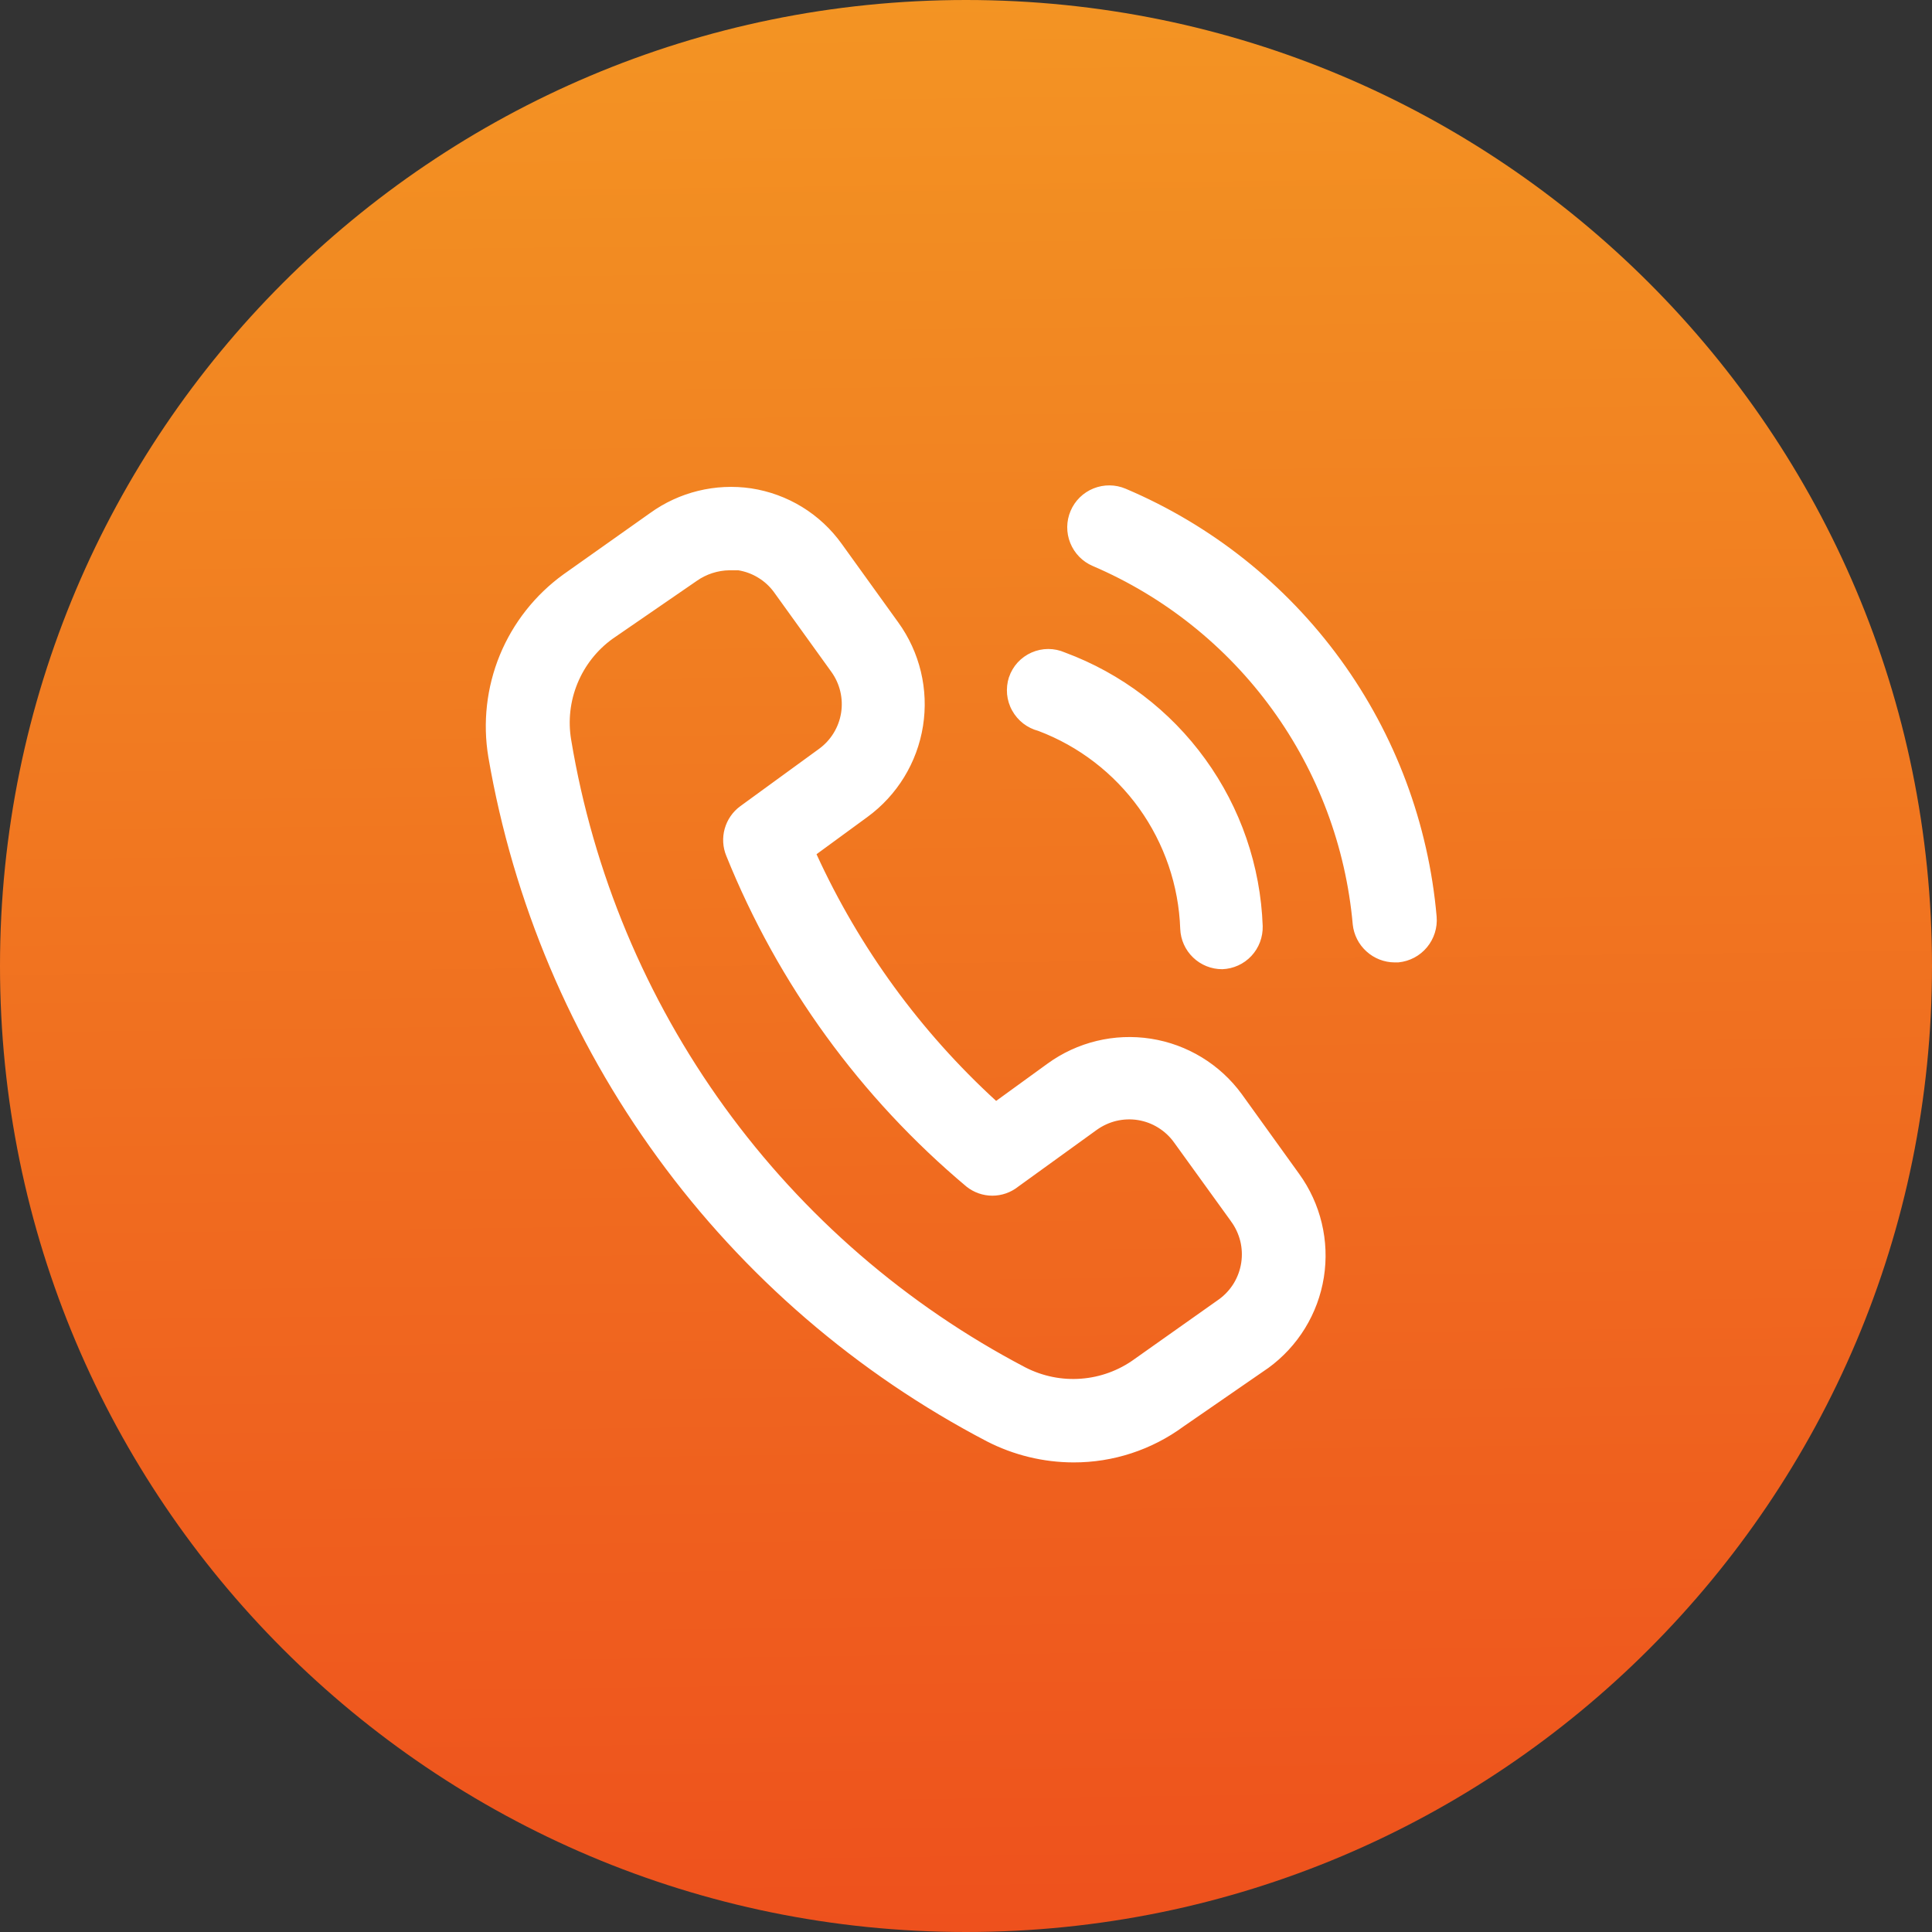 <svg width="35" height="35" viewBox="0 0 35 35" fill="none" xmlns="http://www.w3.org/2000/svg">
<rect x="0" y="0" width="35" height="35" fill="#333333" stroke="none"/>
<path d="M17.5 35C27.165 35 35 27.165 35 17.5C35 7.835 27.165 0 17.5 0C7.835 0 0 7.835 0 17.5C0 27.165 7.835 35 17.5 35Z" fill="url(#paint0_linear_17352_8012)"/>
<path d="M22.416 19.879C22.037 19.361 21.468 19.015 20.835 18.916C20.201 18.817 19.554 18.973 19.035 19.351L18.041 20.073C16.61 18.778 15.462 17.202 14.669 15.443L15.655 14.721C16.175 14.342 16.523 13.773 16.624 13.137C16.725 12.502 16.569 11.853 16.192 11.332L15.171 9.915C14.987 9.656 14.752 9.437 14.482 9.27C14.211 9.104 13.909 8.994 13.595 8.946C12.975 8.855 12.343 9.01 11.835 9.378L10.268 10.487C9.77 10.846 9.383 11.337 9.149 11.905C8.916 12.473 8.846 13.094 8.947 13.7C9.395 16.306 10.438 18.774 11.995 20.912C13.552 23.049 15.582 24.799 17.926 26.023C18.397 26.265 18.919 26.392 19.449 26.393C20.146 26.395 20.825 26.173 21.386 25.759L22.917 24.703C23.437 24.326 23.785 23.758 23.886 23.124C23.986 22.49 23.831 21.842 23.454 21.323L22.416 19.879ZM22.143 23.62L20.611 24.703C20.313 24.919 19.961 25.048 19.595 25.076C19.228 25.104 18.861 25.03 18.534 24.861C16.362 23.725 14.483 22.1 13.046 20.114C11.609 18.128 10.652 15.836 10.25 13.418C10.189 13.055 10.231 12.682 10.371 12.341C10.511 12 10.744 11.706 11.043 11.49L12.565 10.443C12.756 10.308 12.983 10.234 13.217 10.231H13.384C13.527 10.254 13.665 10.304 13.789 10.379C13.913 10.455 14.021 10.554 14.106 10.672L15.145 12.115C15.314 12.351 15.383 12.645 15.337 12.932C15.291 13.219 15.133 13.476 14.898 13.647L13.472 14.686C13.353 14.773 13.267 14.897 13.227 15.039C13.187 15.181 13.196 15.333 13.252 15.469C14.184 17.776 15.668 19.82 17.574 21.42C17.689 21.511 17.832 21.561 17.979 21.561C18.126 21.561 18.269 21.511 18.384 21.42L19.81 20.39C19.927 20.304 20.06 20.243 20.201 20.209C20.342 20.175 20.488 20.17 20.631 20.193C20.774 20.216 20.912 20.267 21.035 20.343C21.159 20.419 21.266 20.518 21.35 20.636L22.38 22.062C22.468 22.18 22.531 22.314 22.566 22.456C22.602 22.598 22.608 22.746 22.586 22.891C22.564 23.036 22.514 23.175 22.438 23.3C22.361 23.425 22.261 23.534 22.143 23.62ZM18.375 12.3C18.404 12.214 18.451 12.136 18.512 12.069C18.573 12.002 18.647 11.949 18.73 11.912C18.813 11.876 18.902 11.857 18.993 11.857C19.083 11.857 19.173 11.876 19.255 11.913C20.259 12.284 21.129 12.945 21.756 13.811C22.383 14.678 22.738 15.712 22.776 16.781C22.781 16.954 22.717 17.123 22.599 17.25C22.48 17.377 22.316 17.451 22.143 17.458C21.972 17.459 21.808 17.393 21.685 17.274C21.562 17.156 21.489 16.995 21.482 16.825C21.454 16.019 21.189 15.24 20.719 14.585C20.249 13.931 19.596 13.43 18.842 13.145C18.754 13.123 18.672 13.083 18.6 13.028C18.528 12.973 18.468 12.903 18.425 12.824C18.381 12.745 18.354 12.657 18.346 12.567C18.337 12.477 18.347 12.386 18.375 12.3ZM25.928 16.613C25.942 16.788 25.888 16.962 25.776 17.097C25.664 17.232 25.504 17.317 25.329 17.335H25.268C25.103 17.334 24.945 17.272 24.823 17.162C24.701 17.051 24.625 16.9 24.607 16.737C24.48 15.312 23.969 13.948 23.129 12.791C22.289 11.633 21.151 10.724 19.836 10.161C19.675 10.092 19.548 9.962 19.483 9.799C19.418 9.637 19.42 9.455 19.489 9.294C19.558 9.133 19.688 9.006 19.85 8.941C20.013 8.875 20.195 8.877 20.356 8.946C21.893 9.598 23.224 10.656 24.205 12.007C25.187 13.358 25.782 14.95 25.928 16.613Z" fill="white"/>
<path fill-rule="evenodd" clip-rule="evenodd" d="M20.315 9.038C20.178 8.98 20.024 8.978 19.886 9.033C19.748 9.089 19.637 9.196 19.579 9.333C19.52 9.47 19.519 9.624 19.574 9.762C19.63 9.9 19.737 10.011 19.874 10.069C21.205 10.639 22.358 11.559 23.208 12.732C24.059 13.904 24.576 15.284 24.705 16.727C24.72 16.866 24.785 16.994 24.889 17.088C24.992 17.181 25.127 17.234 25.266 17.235H25.322C25.469 17.219 25.603 17.146 25.698 17.033C25.793 16.918 25.839 16.77 25.826 16.622C25.683 14.976 25.094 13.402 24.123 12.066C23.152 10.73 21.835 9.683 20.315 9.038ZM20.393 8.854C20.208 8.775 19.998 8.773 19.811 8.848C19.624 8.923 19.474 9.069 19.395 9.255C19.316 9.44 19.313 9.649 19.389 9.837C19.464 10.024 19.61 10.174 19.795 10.253C21.093 10.809 22.217 11.706 23.046 12.849C23.876 13.992 24.38 15.339 24.506 16.745L24.506 16.747C24.526 16.935 24.614 17.109 24.755 17.236C24.895 17.363 25.076 17.434 25.265 17.435L25.328 17.435L25.338 17.434C25.538 17.414 25.723 17.316 25.852 17.16C25.98 17.005 26.043 16.806 26.026 16.605C25.879 14.923 25.277 13.313 24.285 11.948C23.292 10.583 21.947 9.513 20.393 8.854ZM11.775 9.296C12.304 8.913 12.962 8.752 13.608 8.847C13.936 8.897 14.25 9.012 14.532 9.185C14.814 9.358 15.059 9.587 15.251 9.856C15.251 9.856 15.251 9.856 15.251 9.856L16.271 11.273C16.271 11.273 16.271 11.273 16.271 11.273C16.664 11.815 16.826 12.491 16.721 13.153C16.616 13.814 16.254 14.407 15.712 14.802L14.792 15.475C15.567 17.168 16.673 18.687 18.046 19.944L18.975 19.27C19.515 18.877 20.189 18.714 20.849 18.817C21.509 18.92 22.101 19.281 22.495 19.82L23.534 21.264C23.534 21.264 23.534 21.264 23.534 21.264C23.926 21.805 24.088 22.48 23.983 23.14C23.878 23.8 23.515 24.391 22.974 24.784L22.972 24.785L21.442 25.841C20.864 26.266 20.165 26.495 19.447 26.493C19.447 26.493 19.447 26.493 19.447 26.493C18.902 26.492 18.364 26.361 17.879 26.112C15.521 24.88 13.479 23.121 11.913 20.971C10.346 18.821 9.297 16.338 8.847 13.716C8.743 13.093 8.815 12.452 9.055 11.867C9.296 11.282 9.695 10.776 10.208 10.405L11.775 9.296ZM11.775 9.296C11.775 9.296 11.775 9.296 11.775 9.296ZM13.579 9.045C12.984 8.957 12.379 9.106 11.892 9.458L11.891 9.459L10.324 10.568C9.842 10.916 9.467 11.392 9.24 11.943C9.014 12.493 8.946 13.096 9.044 13.683C9.489 16.274 10.526 18.728 12.074 20.853C13.622 22.978 15.64 24.717 17.971 25.934C18.427 26.169 18.934 26.292 19.448 26.293C20.123 26.295 20.781 26.079 21.325 25.679L21.327 25.677L22.858 24.621C23.355 24.26 23.689 23.715 23.785 23.108C23.882 22.5 23.733 21.879 23.372 21.381L22.333 19.938C22.333 19.938 22.333 19.938 22.333 19.938C21.97 19.442 21.425 19.109 20.818 19.014C20.21 18.919 19.59 19.07 19.093 19.432L18.032 20.201L17.972 20.147C16.531 18.843 15.375 17.255 14.576 15.484L14.543 15.41L15.594 14.64C16.093 14.277 16.427 13.731 16.524 13.121C16.62 12.512 16.471 11.89 16.11 11.39L15.088 9.973C14.912 9.725 14.687 9.515 14.428 9.355C14.168 9.196 13.88 9.09 13.579 9.045ZM13.214 10.131L13.215 10.131L13.39 10.131L13.398 10.133C13.554 10.157 13.704 10.211 13.839 10.294C13.975 10.376 14.092 10.485 14.185 10.613L15.224 12.057C15.409 12.314 15.485 12.635 15.434 12.948C15.384 13.261 15.212 13.541 14.955 13.728M14.955 13.728L13.53 14.766C13.53 14.766 13.53 14.766 13.53 14.766C13.429 14.84 13.355 14.946 13.322 15.066C13.288 15.187 13.295 15.315 13.343 15.431C14.268 17.723 15.742 19.753 17.636 21.342C17.733 21.419 17.853 21.461 17.977 21.461C18.102 21.461 18.223 21.419 18.32 21.341L18.324 21.338L19.75 20.309C19.75 20.309 19.749 20.309 19.75 20.309C19.877 20.216 20.022 20.149 20.176 20.112C20.33 20.075 20.489 20.069 20.646 20.094C20.802 20.119 20.951 20.174 21.086 20.258C21.221 20.34 21.337 20.449 21.43 20.578L22.459 22.002C22.459 22.003 22.459 22.002 22.459 22.002C22.554 22.131 22.623 22.277 22.662 22.432C22.7 22.587 22.708 22.748 22.684 22.906C22.66 23.064 22.604 23.215 22.521 23.352C22.438 23.488 22.329 23.607 22.2 23.701L22.199 23.702L20.668 24.784C20.668 24.784 20.668 24.784 20.668 24.784C20.355 25.01 19.986 25.146 19.601 25.175C19.215 25.205 18.83 25.127 18.486 24.95C16.301 23.806 14.41 22.171 12.963 20.172C11.517 18.174 10.554 15.868 10.15 13.434C10.086 13.053 10.13 12.661 10.277 12.303C10.424 11.945 10.668 11.635 10.982 11.409L10.984 11.408L12.507 10.361C12.714 10.214 12.96 10.134 13.214 10.131M13.216 10.331C13.003 10.334 12.796 10.401 12.621 10.524L12.62 10.525L11.098 11.572C10.815 11.776 10.595 12.056 10.462 12.379C10.329 12.702 10.289 13.056 10.347 13.401C10.746 15.804 11.697 18.082 13.125 20.055C14.554 22.028 16.42 23.643 18.578 24.773C18.889 24.932 19.237 25.003 19.585 24.976C19.934 24.95 20.268 24.827 20.551 24.622L20.552 24.621L22.082 23.539C22.082 23.539 22.082 23.539 22.082 23.539C22.19 23.461 22.281 23.362 22.351 23.248C22.42 23.134 22.466 23.007 22.486 22.876C22.506 22.744 22.5 22.609 22.468 22.48C22.435 22.351 22.378 22.229 22.298 22.122L22.298 22.121L21.268 20.695C21.191 20.588 21.093 20.497 20.981 20.428C20.869 20.358 20.744 20.312 20.614 20.291C20.484 20.27 20.351 20.276 20.223 20.306C20.095 20.337 19.974 20.393 19.867 20.47L18.443 21.499C18.31 21.604 18.146 21.661 17.977 21.661C17.808 21.661 17.643 21.603 17.51 21.498L17.508 21.496C15.589 19.886 14.095 17.829 13.158 15.506C13.093 15.349 13.083 15.175 13.129 15.012C13.175 14.849 13.274 14.705 13.411 14.605L14.838 13.566C15.051 13.411 15.195 13.177 15.237 12.916C15.279 12.655 15.216 12.388 15.062 12.173L14.023 10.73C14.023 10.73 14.023 10.73 14.023 10.73C13.946 10.624 13.848 10.533 13.735 10.465C13.625 10.397 13.502 10.352 13.374 10.331H13.216ZM18.991 11.957C18.914 11.957 18.839 11.973 18.768 12.004C18.698 12.035 18.636 12.08 18.584 12.136C18.532 12.193 18.493 12.259 18.468 12.332C18.445 12.404 18.436 12.481 18.443 12.558C18.451 12.634 18.474 12.708 18.511 12.775C18.548 12.843 18.598 12.902 18.659 12.948C18.72 12.995 18.79 13.029 18.864 13.048L18.875 13.051C19.648 13.342 20.317 13.856 20.798 14.527C21.28 15.198 21.552 15.996 21.581 16.821C21.587 16.965 21.648 17.102 21.753 17.202C21.857 17.302 21.995 17.358 22.139 17.358C22.286 17.352 22.424 17.288 22.524 17.181C22.625 17.074 22.679 16.931 22.675 16.784C22.637 15.735 22.289 14.72 21.673 13.87C21.058 13.019 20.204 12.371 19.219 12.006L19.213 12.004C19.143 11.973 19.068 11.957 18.991 11.957ZM18.688 11.821C18.784 11.779 18.887 11.757 18.991 11.757C19.094 11.757 19.197 11.779 19.291 11.82C20.312 12.198 21.198 12.871 21.835 13.753C22.474 14.635 22.836 15.688 22.875 16.777C22.88 16.977 22.807 17.172 22.67 17.318C22.534 17.464 22.345 17.55 22.145 17.558L22.141 17.558C21.945 17.558 21.756 17.483 21.614 17.346C21.472 17.21 21.389 17.025 21.381 16.828C21.354 16.043 21.094 15.282 20.636 14.643C20.178 14.006 19.543 13.518 18.81 13.241C18.711 13.215 18.618 13.169 18.537 13.107C18.455 13.043 18.386 12.963 18.336 12.872C18.285 12.781 18.254 12.68 18.244 12.576C18.235 12.473 18.246 12.368 18.278 12.269L18.279 12.268C18.312 12.169 18.366 12.078 18.436 12.001C18.507 11.924 18.593 11.863 18.688 11.821Z" fill="white"/>
<defs>
<linearGradient id="paint0_linear_17352_8012" x1="12.774" y1="-2.18702e-06" x2="13.214" y2="34.995" gradientUnits="userSpaceOnUse">
<stop stop-color="#F39423"/>
<stop offset="1" stop-color="#EE511D"/>
</linearGradient>
</defs>
</svg>
